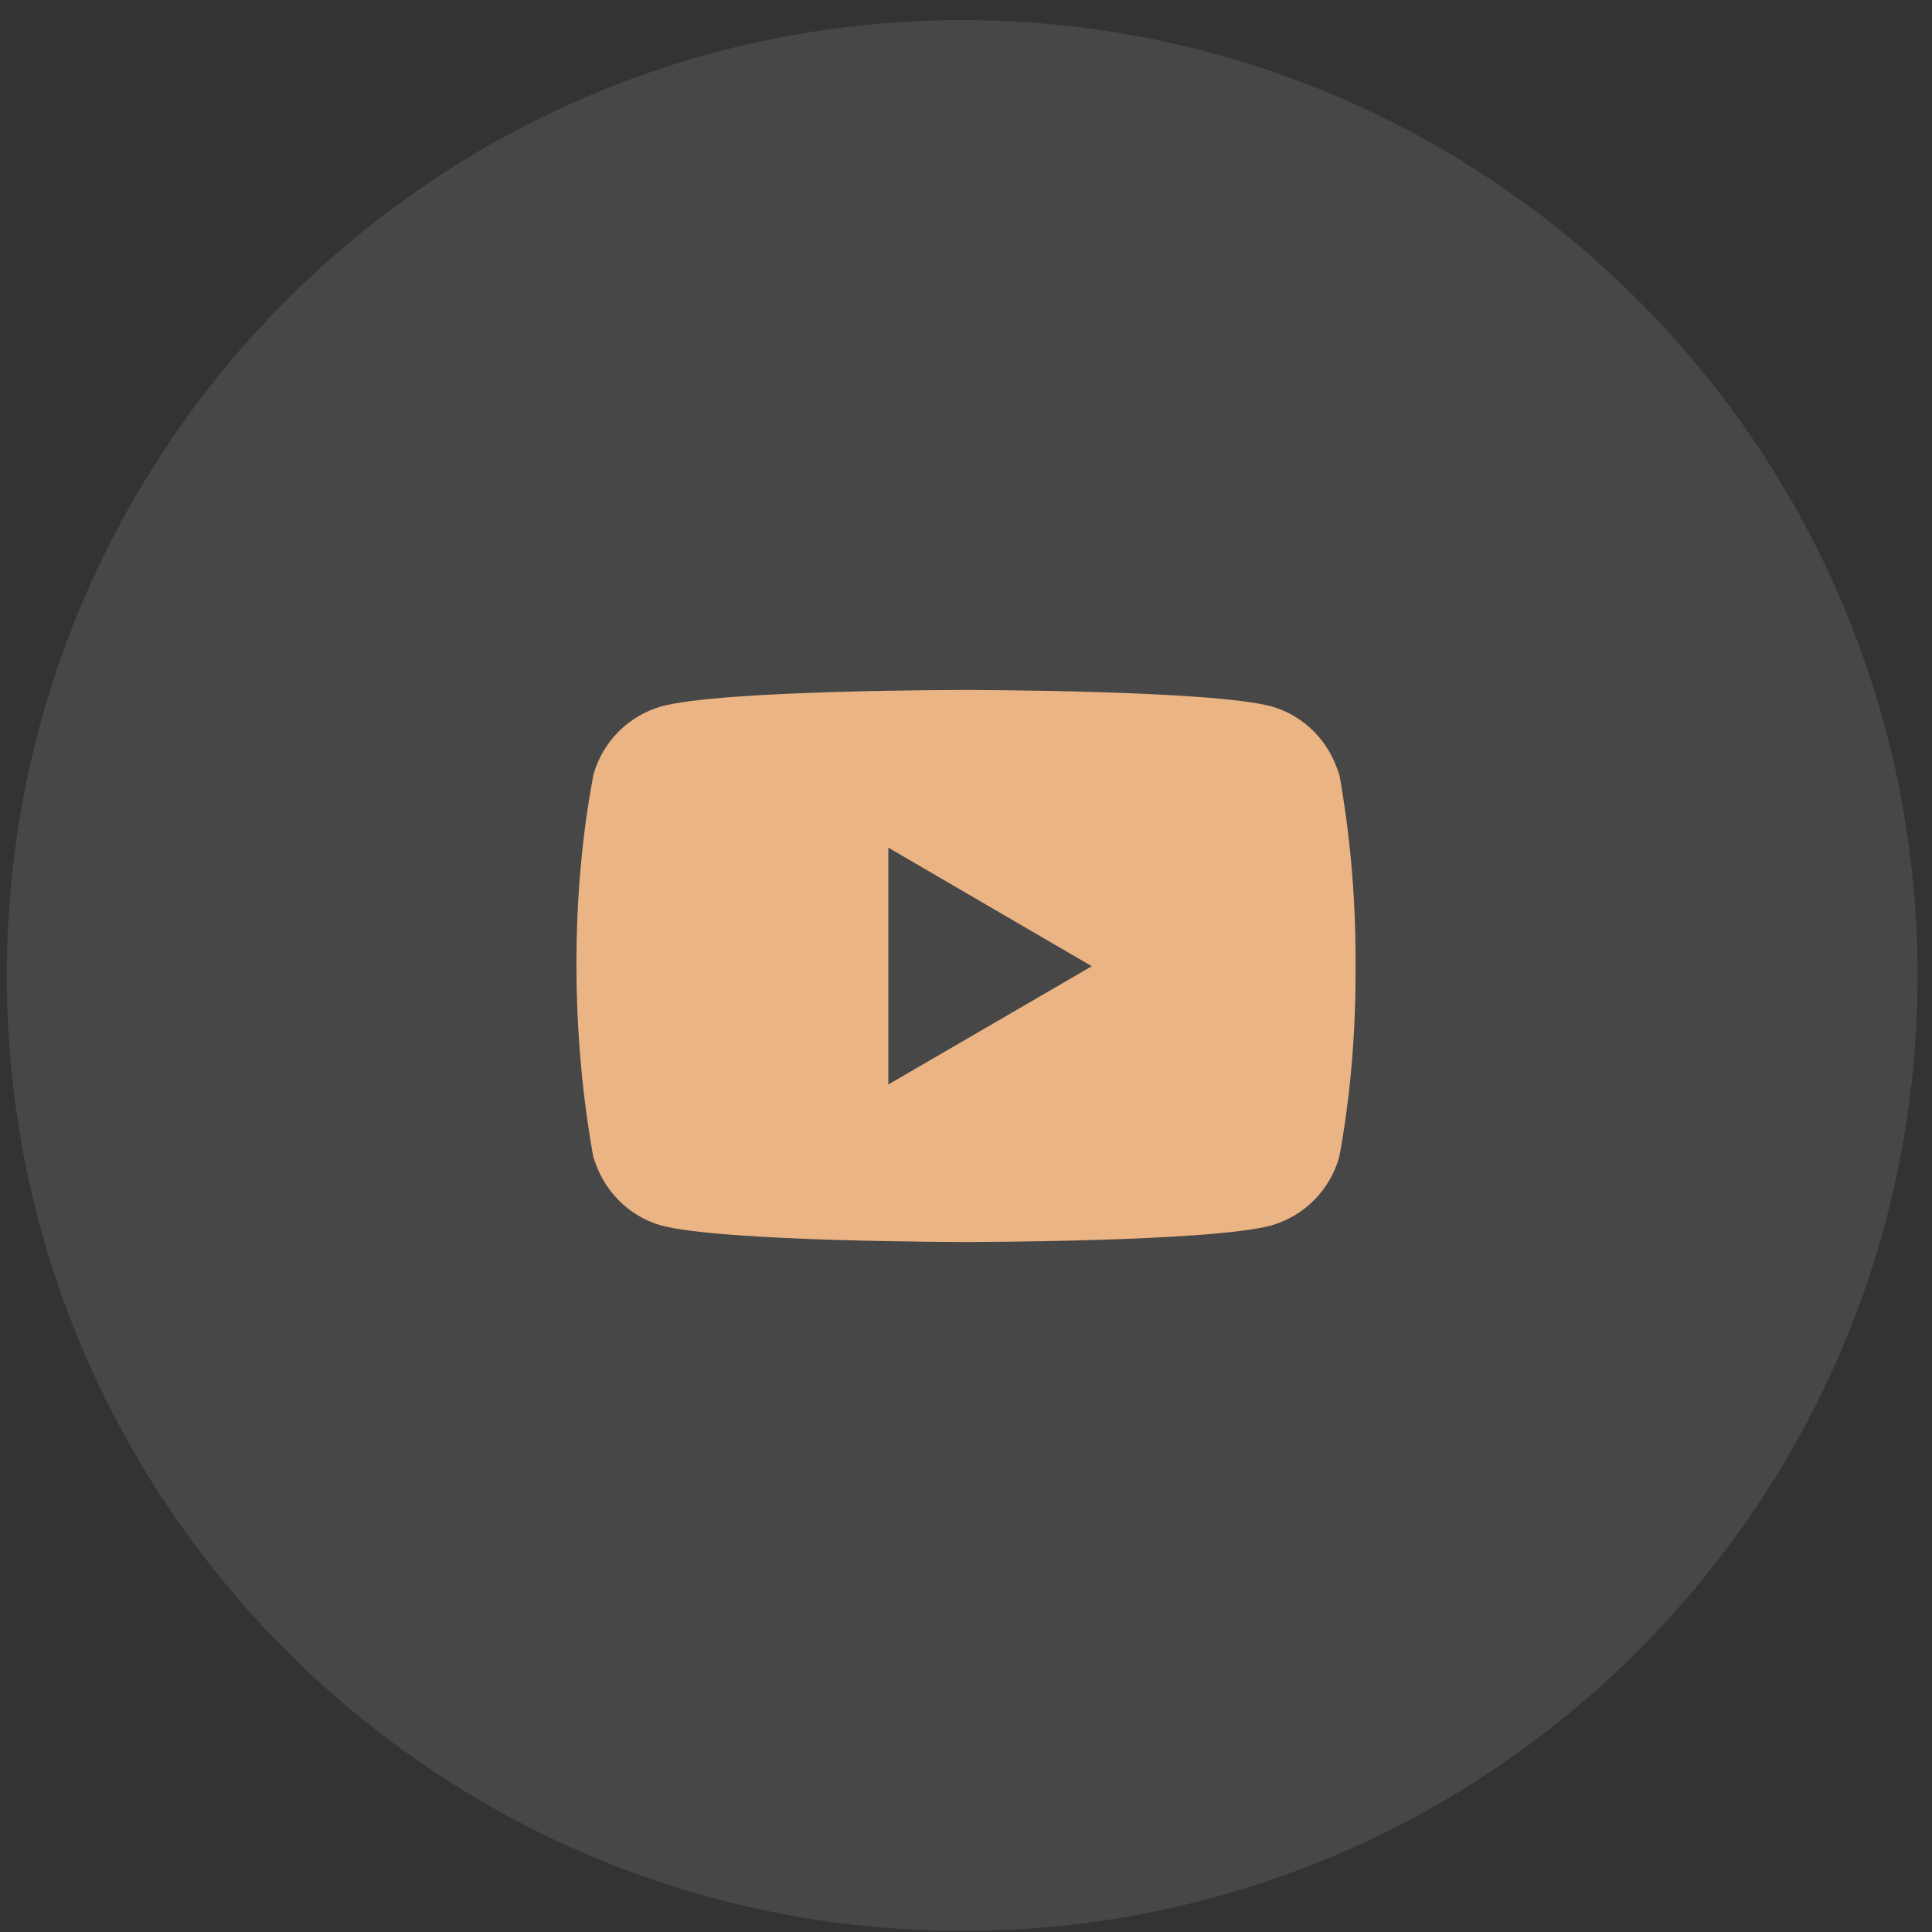 <?xml version="1.0" encoding="UTF-8"?> <svg xmlns="http://www.w3.org/2000/svg" width="91" height="91" viewBox="0 0 91 91" fill="none"><rect x="0" y="0" width="91" height="91" fill="#333333" stroke="none"/> <g clip-path="url(#clip0_57_351)"> <path d="M45.321 90.948C70.174 90.948 90.321 70.8 90.321 45.947C90.321 21.095 70.174 0.948 45.321 0.948C20.468 0.948 0.321 21.095 0.321 45.947C0.321 70.8 20.468 90.948 45.321 90.948Z" fill="white" fill-opacity="0.1"></path> <path d="M63.038 36.213L63.081 36.514C62.637 34.937 61.44 33.726 59.92 33.281L59.892 33.274C57.031 32.5 45.519 32.5 45.519 32.5C45.519 32.5 34.028 32.486 31.139 33.274C29.59 33.726 28.386 34.937 27.956 36.478L27.949 36.507C26.881 42.091 26.874 48.801 27.999 54.78L27.949 54.478C28.393 56.056 29.59 57.267 31.11 57.712L31.139 57.719C33.999 58.5 45.512 58.5 45.512 58.5C45.512 58.5 56.995 58.5 59.884 57.719C61.44 57.267 62.637 56.056 63.074 54.514L63.081 54.486C63.569 51.891 63.849 48.901 63.849 45.848C63.849 45.733 63.849 45.626 63.849 45.511C63.849 45.403 63.849 45.281 63.849 45.16C63.849 42.099 63.569 39.109 63.038 36.213ZM41.841 51.081V39.926L51.426 45.511L41.841 51.081Z" fill="#EBB484"></path> </g> <defs> <clipPath id="clip0_57_351"> <rect width="91" height="91" fill="white"></rect> </clipPath> </defs> </svg> 